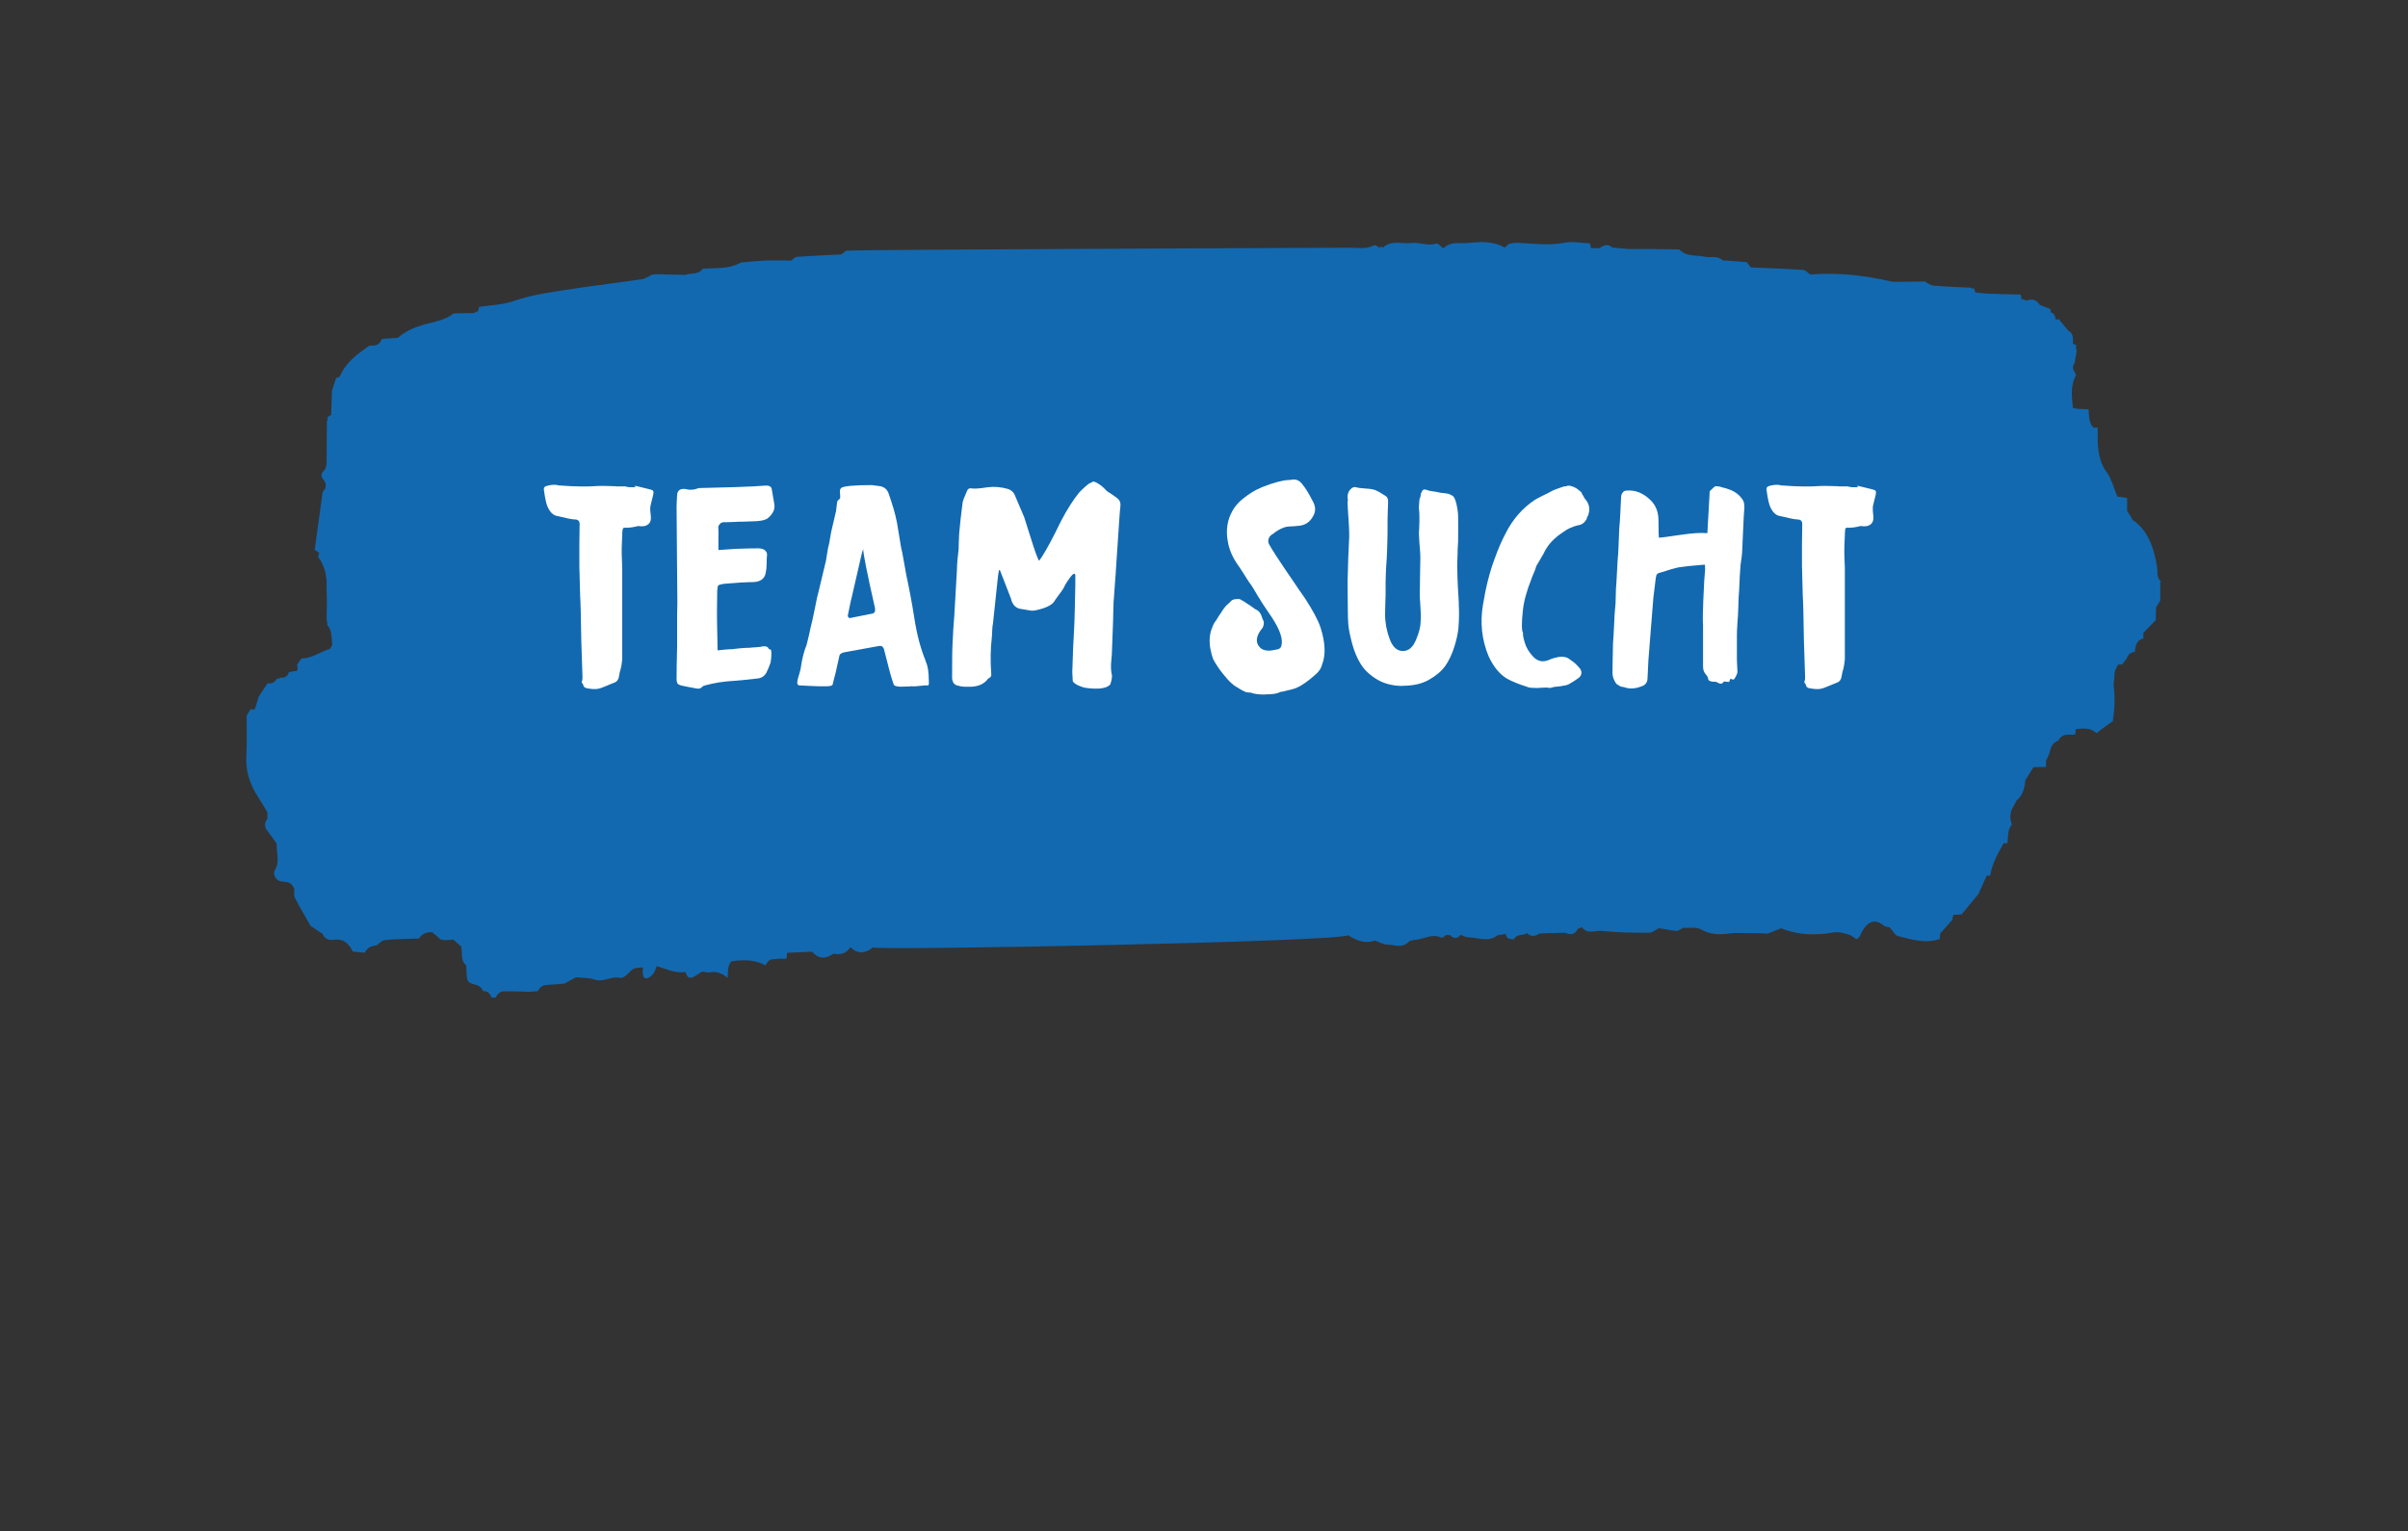 <?xml version="1.0" encoding="UTF-8"?>
<svg id="Team_Sucht" xmlns="http://www.w3.org/2000/svg" version="1.1" viewBox="0 0 184.25 117.19">
  <rect x="0" y="0" width="184.25" height="117.19" fill="#333333" stroke="none"/>
  <!-- Generator: Adobe Illustrator 29.2.1, SVG Export Plug-In . SVG Version: 2.1.0 Build 116)  -->
  <defs>
    <style>
      .st0 {
        fill: #fff;
      }

      .st1 {
        fill: #1269b0;
      }
    </style>
  </defs>
  <path class="st1" d="M165.35,44.53c-.25-.23-.3-.59-.28-1-.24-1.7-.8-3.02-1.89-3.73-.04-.03-.06-.12-.09-.19-.11-.16-.22-.33-.33-.49,0-.33,0-.67,0-1-.25-.04-.51-.08-.76-.12-.28-.72-.46-1.41-.87-1.96-.5-.67-.66-1.75-.62-2.82,0-.16,0-.33-.01-.49-.11,0-.21,0-.32,0-.35-.33-.33-.88-.37-1.4-.31-.01-.61-.03-.92-.04-.09-.05-.19-.07-.28-.04-.09-.89-.2-1.78.25-2.55-.12-.28-.41-.51-.12-.92.05-.31.11-.61.16-.92-.06-.13-.07-.27-.03-.42-.08-.07-.17-.11-.26-.13.04-.44,0-.83-.34-.98-.24-.3-.49-.59-.73-.89-.09.02-.17.02-.26,0-.03-.33-.16-.5-.38-.53.02-.08.02-.17,0-.25-.28-.11-.55-.22-.83-.33-.31-.51-.7-.41-1.08-.32-.09-.1-.19-.13-.3-.08-.02-.13-.05-.26-.07-.38-.84-.02-1.69-.04-2.53-.07-.32-.03-.63-.06-.95-.09,0,.18-.02.36-.03.54-.22-.13-.44-.25-.66-.38.22.13.44.25.66.38,0-.18.02-.36.03-.54-.03-.13-.07-.25-.12-.36-.07.1-.14.09-.21-.01-.95-.05-1.9-.07-2.86-.16-.25-.02-.49-.22-.73-.34v.03c-.76,0-1.5.01-2.25.02-.1,0-.21-.02-.31-.03-2.04-.48-4.08-.69-6.14-.53-.19-.12-.37-.34-.56-.35-1.33-.09-2.66-.14-3.99-.19-.11-.14-.21-.27-.32-.41-.61-.04-1.22-.08-1.84-.13-.43-.41-.92-.18-1.37-.28-.66-.15-1.36.04-1.96-.56-.64,0-1.28-.02-1.93-.03-.64,0-1.28,0-1.92,0-.42-.04-.85-.07-1.27-.11-.34-.36-.67-.14-1,.05-.21,0-.41,0-.62,0-.03-.12-.06-.24-.08-.37-.64-.02-1.3-.17-1.93-.05-1.13.21-2.24.09-3.37.02-.27-.02-.54-.02-.8.04-.15.03-.29.2-.43.31-.92-.53-1.9-.44-2.84-.35-.61.06-1.28-.16-1.85.41-.19-.13-.39-.41-.55-.36-.64.2-1.27-.12-1.9-.05-.73.09-1.5-.26-2.19.36-.08-.1-.15-.1-.23,0-.15-.07-.32-.24-.44-.18-.62.33-1.25.17-1.88.18-1.48.02-36.96.13-38.44.23-.14.01-.28.18-.41.28-1.14.06-2.29.11-3.43.19-.14.01-.28.18-.42.28-.64,0-1.28-.02-1.92,0-.64.03-1.28.09-1.92.15-.95.52-1.94.42-2.92.47-.38.51-.88.3-1.32.48-.75-.02-1.51-.03-2.26-.05-.11.01-.21.02-.32.03-.25.12-.5.31-.76.35-1.74.26-3.49.46-5.24.73-1.53.24-3.06.42-4.58.94-.86.3-1.76.31-2.65.45-.03.13-.06.26-.1.38-.1-.05-.18-.02-.25.09-.53,0-1.06.02-1.59.03-.75.58-1.59.64-2.39.89-.66.2-1.3.46-1.89.98-.4.02-.81.05-1.21.08-.23.55-.6.53-.96.51-.83.61-1.7,1.12-2.26,2.34-.04.1-.19.1-.29.14-.11.32-.21.64-.32.96-.02.62-.04,1.25-.06,1.87-.1.05-.19.11-.29.17.03.12.02.23-.04.33,0,1.03-.01,2.07-.02,3.1,0,.35-.09.6-.3.76-.13.21-.14.37.04.57.29.32.25.66-.04.96-.2,1.47-.41,2.95-.61,4.43.12.08.23.16.35.24-.04.1-.06.2-.09.3.47.63.7,1.42.65,2.38,0,.33.02.66.02.98,0,.49-.02.98-.02,1.46.04.12.06.25.04.39.38.38.34,1,.39,1.56-.08.1-.15.28-.24.3-.71.21-1.37.74-2.11.7-.11.16-.23.33-.34.49.05.16.05.31,0,.47-.2.03-.41.06-.61.09-.15.4-.4.46-.68.43-.07.09-.14.11-.22.04-.2.33-.45.45-.74.38-.23.34-.46.69-.69,1.04-.1.32-.19.64-.29.96l-.16.02-.16-.04c-.1.17-.21.34-.31.51,0,1.03.03,2.06-.02,3.08-.06,1.11.23,1.98.68,2.79h0c.31.5.63,1.01.94,1.53-.02.15-.02.3,0,.46-.24.32-.27.63,0,.97.24.3.47.64.7.96-.04.67.27,1.37-.14,2.03-.17.28.05.73.36.83.4.13.86-.07,1.13.61,0,.23-.04.53.04.67.38.74.8,1.44,1.21,2.16.3.2.6.4.9.6.25.53.63.49.98.45.56-.06,1.01.21,1.34.91.31.03.62.06.92.09.23-.49.59-.49.93-.58.18-.13.36-.34.55-.37.47-.08.95-.07,1.43-.1.41-.01.83-.03,1.24-.04.29-.44.66-.49,1.04-.48h0c.06.12.13.18.22.19.16.14.32.36.49.39.29.06.59,0,.88-.01.2.18.41.37.61.54.01.16.02.31.04.47,0,.41.06.78.34.95,0,.07-.01.15,0,.22.05,1.06.05,1.08.63,1.25.26.07.5.14.65.51.27,0,.51.08.65.49h.32c.17-.36.4-.48.68-.48.63,0,1.27.02,1.9.04.22-.02.44-.03.65-.05.16-.34.39-.45.65-.47.45-.03.91-.07,1.36-.1.3-.16.6-.32.9-.49.48.05.97.02,1.44.18.65.22,1.25-.28,1.9-.14.39.08.68-.43,1.01-.65.23-.15.52-.11.78-.15-.08.66.06.95.38.81.32-.14.54-.44.66-.91.73.22,1.45.58,2.22.46.11.44.32.52.59.38.23-.12.46-.28.68-.42.2.03.41.1.61.06.48-.1.92.07,1.33.43.04-.46-.02-.97.31-1.27q1.59-.26,2.61.31c.23-.62.65-.43,1-.51.2,0,.4,0,.59,0,.02-.15.03-.3.03-.45.64-.03,1.29-.06,1.93-.09.52.61,1.07.55,1.63.15.47.09.93.06,1.3-.49.57.55,1.14.48,1.71.02.9.23,35.66-.43,36.37-.94.71.46,1.37.66,2.06.41.31.11.63.31.94.31.57,0,1.18.34,1.71-.29h.13s.12-.07.12-.07c.72.04,1.41-.54,2.15-.18.12.06.29-.14.44-.22l.11.06.11-.05q.47.47.84,0c.2.07.4.19.6.19.75.02,1.51.41,2.24-.16.2-.03.41-.06.61-.09.11.46.39.36.62.41.27-.49.69-.24,1.01-.48.32.31.64.24.97.03.64-.02,1.28-.04,1.92-.06.37.13.74.24,1.01-.32.1.01.2-.03.28-.12.46.6,1.02.25,1.52.3,1.21.13,2.44.14,3.66.14.24,0,.49-.23.73-.35.45.07.89.18,1.34.21.18.01.36-.16.54-.24.47.04.98-.09,1.4.15.82.47,1.64.36,2.46.25.75,0,1.5.02,2.26.03.11,0,.21.01.32.02.34-.13.69-.27,1.03-.41,1.15.47,2.32.54,3.49.4.21-.03.42-.07.62-.1.12,0,.24,0,.37.01.25.06.5.1.75.19.19.07.36.22.54.34.09-.08.21-.13.26-.25.47-1.06,1.05-1.42,1.84-.79.13.1.3.09.45.14.21.23.39.6.61.65,1.06.27,2.13.61,3.21.23.02-.14.03-.27.03-.41.31-.35.63-.71.94-1.06,0-.14.03-.26.08-.38.21,0,.42-.02.62-.03.42-.52.85-1.03,1.28-1.55.22-.47.43-.95.65-1.42h.13s.13,0,.13,0c.16-1,.62-1.71,1.03-2.49l.15.02.14-.02c.05-.51.01-1.06.34-1.42-.19-.51-.15-.97.12-1.39.08-.16.16-.31.25-.47.42-.31.6-.87.66-1.54.21-.33.41-.66.62-.99.32,0,.64-.02.96-.02,0-.16,0-.32,0-.47.11-.24.24-.46.3-.73.11-.48.33-.71.64-.81.35-.65.85-.4,1.29-.47.02-.14.04-.28.05-.42.53-.03,1.05-.14,1.55.28.08.07.26-.16.4-.25h0c.29-.22.59-.42.88-.63.15-.94.18-1.88.06-2.83.02-.16.04-.31.06-.47,0-.17.02-.35.03-.52.08-.17.16-.34.25-.51.11,0,.21,0,.32-.02.11-.15.22-.29.34-.44.13-.39.37-.49.63-.51.02-.62.25-.94.65-1.03,0-.14,0-.29,0-.43.32-.33.63-.65.95-.98,0-.32.01-.65.02-.97.11-.17.21-.34.32-.51,0-.47,0-.94,0-1.41"/>
  <g>
    <path class="st0" d="M47.14,37.23h1.01l-.26.04v.02h.75l-.11-.09h.15l1.06.26c.13.03.21.07.24.12s.03.15,0,.3c-.1.4-.18.7-.22.9-.02.19,0,.43.04.73.03.26-.03.47-.18.6-.15.14-.35.19-.62.17-.02,0-.04,0-.07-.01-.03,0-.06-.01-.09-.01-.4.1-.73.15-1.01.13-.06-.01-.11,0-.14.04s-.06.1-.06.18c-.01.07-.02.19-.02.35-.03.62-.04.98-.04,1.1,0,.21,0,.5.02.87s.02.65.02.83v6.71c-.03.31-.07.54-.11.7-.06.18-.1.36-.13.55-.03.29-.17.48-.42.55-.66.28-1.04.43-1.14.44-.22.06-.54.04-.95-.04-.13-.03-.21-.12-.24-.26,0-.03-.02-.07-.07-.12-.04-.05-.05-.11-.02-.17.03-.04.04-.14.04-.29l-.09-2.73c-.03-1.95-.06-3.12-.09-3.5,0-.25-.01-.63-.03-1.14-.02-.51-.03-.89-.03-1.14v-1.67c0-.16,0-.42.01-.77,0-.35.01-.61.01-.77,0-.23-.12-.35-.37-.35-.18,0-.62-.09-1.32-.26-.32-.04-.58-.29-.77-.73-.09-.21-.18-.6-.26-1.19-.03-.13-.02-.23.03-.29.05-.06.15-.1.3-.13.32-.07.59-.07.81,0h.07c1.16.09,2.12.1,2.88.04.18-.01.43-.01.76,0,.33.01.55.02.65.02Z"/>
    <path class="st0" d="M54.97,41v1.1l1.3-.09c.79-.03,1.37-.04,1.74-.04.16,0,.31.03.44.09.18.12.26.26.24.44-.02.13-.03.34-.03.64,0,.29-.03.51-.06.64-.06.48-.37.74-.92.77-.69.01-1.43.06-2.22.13-.03,0-.06,0-.09.01s-.05.01-.07.01c-.21.04-.32.08-.35.12s-.05.16-.07.36c-.01.48-.02.97-.02,1.46s0,1.07.02,1.74c.01.67.02,1.02.02,1.07,0,.18,0,.29.02.33.15-.01.33-.03.55-.06.22-.02.4-.03.53-.03.43-.06.88-.1,1.36-.11.1-.01.27-.03.51-.04.23-.01.4-.04.51-.07.22-.03.37.03.44.18,0,.01.01.03.03.03.02,0,.05.02.08.03s.05.03.07.04c.04.25.03.57-.04.97-.09.26-.2.53-.33.79-.15.25-.37.39-.66.42-1.06.12-1.65.18-1.78.18-.81.04-1.55.16-2.24.35-.12.03-.19.07-.22.11-.09.12-.23.16-.42.13-.5-.09-.87-.16-1.12-.22-.16-.03-.27-.08-.33-.14-.06-.07-.09-.19-.09-.38,0-.5.01-1.32.04-2.46v-1.43c0-.85,0-1.49.02-1.91,0-.18-.01-1.34-.03-3.5-.02-2.16-.03-3.44-.03-3.85,0-.16.01-.46.04-.9.01-.37.23-.53.64-.48.31.09.62.07.92-.04.04-.03.17-.04.37-.04,1.72-.04,2.58-.07,2.6-.07.97-.03,1.69-.07,2.18-.11h.22c.19.03.29.12.31.26l.2,1.17c.06.37-.1.71-.46,1.03-.16.15-.46.23-.9.26l-1.1.04c-.15,0-.36,0-.63.02-.27.01-.47.02-.6.02-.25-.03-.42.03-.51.18-.06.06-.09.13-.09.22.01.15.02.36.02.64Z"/>
    <path class="st0" d="M70.83,50.63c.16.31.24.81.24,1.5.01.23,0,.34-.07.33-.09-.01-.3,0-.63.04-.33.04-.54.05-.63.02l-.13.02c-.1,0-.21,0-.32.01-.11,0-.23.01-.35.01s-.23-.01-.33-.03c-.1-.02-.17-.06-.21-.1-.04-.1-.11-.3-.2-.6-.09-.3-.17-.6-.24-.89-.07-.29-.15-.58-.22-.85-.07-.27-.11-.41-.11-.43-.07-.18-.19-.25-.35-.22-1,.18-1.88.34-2.64.48-.26.04-.4.15-.42.31-.15.66-.24,1.09-.29,1.3-.03.1-.07.24-.11.41-.04.17-.08.32-.11.45-.01.09-.19.14-.53.14-.34,0-.75,0-1.23-.03-.48-.03-.74-.04-.77-.04-.07,0-.12-.03-.15-.08s-.04-.12-.02-.22c.01-.1.03-.19.06-.28s.05-.2.1-.34c.04-.14.07-.25.09-.34.1-.75.26-1.36.46-1.85.15-.59.25-1.03.31-1.34.09-.32.19-.8.32-1.44.12-.64.23-1.12.32-1.44l.53-2.22c.03-.15.06-.35.1-.62s.08-.46.12-.59c.03-.12.06-.3.1-.54.04-.24.07-.42.1-.54l.35-1.5c.01-.09.04-.33.09-.73.01-.04.05-.09.11-.14.06-.05.1-.08.11-.1.01-.09.01-.19,0-.31s-.02-.22-.01-.3c0-.08.05-.15.12-.21.23-.13,1-.2,2.31-.2.01,0,.2.02.55.07.38.04.63.24.75.59.12.34.24.72.37,1.14.1.35.19.7.26,1.06l.31,1.87c.06.23.13.59.21,1.06s.14.82.19,1.06c.23,1.07.44,2.18.62,3.32.19,1.25.48,2.35.88,3.32ZM65.11,45.95l-.24,1.17c0,.06.02.11.07.15s.1.05.18.02l1.65-.33c.16-.04.22-.18.18-.42-.6-2.65-.9-4.16-.9-4.51l-.09.26-.84,3.65Z"/>
    <path class="st0" d="M79.5,42.93s.1-.15.22-.31c.37-.57.85-1.47,1.45-2.71.48-.92.95-1.66,1.41-2.22.06-.07.15-.16.26-.26.12-.1.19-.17.22-.2l.24-.2c.06-.03.18-.09.37-.18.1.03.21.08.33.15.12.07.21.14.29.2s.16.14.25.23c.1.1.15.15.17.17l.31.2c.07.04.17.11.29.2.12.09.18.14.2.15.18.15.25.35.22.59-.03.23-.06.59-.09,1.06-.03.47-.05.82-.07,1.06l-.18,2.68c-.01.26-.04.64-.08,1.13s-.06.86-.08,1.11c-.02.18-.03.36-.03.55,0,.19-.01.4-.02.63,0,.23-.01.4-.01.52l-.09,2.42c0,.1-.01.29-.04.57-.03.28-.04.51-.03.7s.03.38.08.57c0,.03-.01.13-.04.31,0,.01-.03.12-.09.33-.28.32-.92.41-1.94.26-.01.01-.02.01-.02,0-.43-.12-.72-.26-.88-.44-.03-.03-.04-.07-.04-.11-.03-.44-.04-.78-.02-1.01.03-1.14.07-2.02.11-2.62.03-.44.05-1.06.07-1.85.01-.79.03-1.41.04-1.85v-.75c-.04-.23-.26-.06-.64.53-.13.21-.21.35-.24.44-.07.13-.21.33-.41.59-.2.26-.3.42-.32.46-.15.22-.44.4-.88.54-.44.14-.73.19-.88.17l-.9-.15c-.34-.09-.56-.35-.66-.79l-.84-2.16h-.07c-.04.18-.08.43-.11.77l-.35,3.3c-.03.12-.05.3-.06.54,0,.24-.02.42-.03.54-.1.87-.12,1.81-.04,2.84.01.13-.07.24-.24.31-.32.45-.85.66-1.58.62-.22.01-.45,0-.68-.07-.28-.04-.44-.2-.48-.46-.01-.01-.02-.07-.02-.15,0-1.39.01-2.29.04-2.68.03-.72.07-1.42.13-2.09.13-2.27.2-3.43.2-3.48.01-.53.06-1.06.13-1.58,0-.1,0-.25.01-.44,0-.19.01-.37.02-.53,0-.16.02-.31.03-.44.04-.48.12-1.2.24-2.13.01-.15.13-.46.35-.95.06-.15.17-.21.33-.18.21.04.63.01,1.28-.09.5-.06,1-.01,1.5.13.28.09.47.27.57.55l.7,1.65c.03.09.07.21.11.35.04.15.07.24.09.29.21.66.36,1.14.46,1.45.16.5.28.82.35.97.03.09.07.17.11.24Z"/>
    <path class="st0" d="M96.77,53.16c-.48,0-.84-.05-1.08-.15-.22,0-.38-.03-.48-.09-.04-.01-.19-.1-.44-.24-.02-.03-.05-.05-.1-.07s-.09-.04-.12-.07c-.07-.03-.19-.12-.36-.28-.17-.15-.39-.4-.66-.74-.27-.34-.51-.7-.71-1.08-.07-.18-.15-.46-.22-.84-.09-.6-.04-1.12.15-1.56.06-.19.16-.38.31-.57.12-.21.24-.4.37-.57.09-.15.16-.26.22-.33,0-.01,0-.02.02-.02.03-.06.09-.13.18-.22l.02-.02c.06-.04.17-.15.33-.31.07-.1.24-.15.51-.15.1,0,.16,0,.18.02.13.06.4.23.81.51l.37.26c.25.1.42.32.51.66.03.06.04.1.04.11.12.19.11.41-.02.66l-.04.04c-.4.5-.49.92-.29,1.28l.04.04c.15.25.41.37.79.37.15,0,.38-.04.7-.11.12-.04.2-.12.24-.24.15-.5-.09-1.22-.7-2.16l-.46-.68s-.1-.15-.22-.33c-.12-.18-.21-.31-.26-.42-.09-.13-.21-.32-.35-.57s-.26-.43-.33-.53c-.07-.09-.17-.23-.29-.42-.12-.19-.19-.31-.22-.35-.22-.35-.38-.59-.48-.73-.43-.6-.69-1.22-.79-1.85-.15-.85-.03-1.61.35-2.29.18-.34.45-.66.84-.97.47-.37.89-.63,1.28-.79.03-.01.09-.04.2-.09.87-.34,1.53-.51,1.98-.53h.02c.1,0,.16,0,.18-.02.03,0,.07,0,.11-.01.04,0,.07-.01.09-.01.28,0,.51.14.7.42.21.25.46.66.75,1.23.23.4.25.78.04,1.14-.23.45-.59.7-1.06.75l-.44.04c-.13,0-.32.01-.55.04-.26.06-.54.19-.84.4-.03.03-.05.04-.07.04-.02.04-.06.08-.13.11-.18.1-.29.23-.33.4-.04.13-.02.28.07.44.29.5.69,1.11,1.19,1.85l.75,1.1c.16.25.42.62.77,1.12.6.92,1,1.66,1.19,2.22.38,1.17.42,2.13.13,2.86-.06.26-.21.51-.46.73-.6.54-1.1.89-1.5,1.06-.07.03-.15.05-.23.08-.08.02-.17.04-.27.07-.1.02-.18.04-.24.06l-.29.07s-.07.02-.15.02c-.01,0-.03,0-.04.01-.01,0-.03.01-.04.01-.19.12-.57.18-1.14.18Z"/>
    <path class="st0" d="M107.31,52.5c-.75,0-1.4-.17-1.95-.5s-.96-.72-1.24-1.17-.5-.97-.66-1.57-.26-1.08-.29-1.44-.04-.72-.04-1.07c0-.31,0-.67-.01-1.08,0-.41-.01-.78-.01-1.1.03-1.38.07-2.43.11-3.15.03-.31.02-.83-.03-1.56-.05-.73-.08-1.2-.08-1.41.03-.12.03-.24,0-.37-.01-.32.11-.57.37-.75.07-.04.15-.06.24-.04.13.04.38.08.74.1s.61.06.76.12c.18.07.43.21.75.42.15.07.23.21.24.4,0,.09,0,.32-.02.7-.01.38-.02.61-.02.68,0,.85,0,1.48-.02,1.89,0,.25-.02.61-.04,1.08-.07.95-.1,1.77-.09,2.46,0,.29,0,.61-.02.96-.01.34-.02.66-.02.94,0,.63.12,1.25.35,1.87.23.62.57.92,1.01.92s.76-.28,1-.84c.24-.56.36-1.03.36-1.41.03-.35.01-.87-.04-1.56-.03-.15-.03-.7-.01-1.67.02-.97.03-1.52.03-1.67,0-.22-.02-.58-.07-1.07-.04-.49-.05-.88-.02-1.16.03-.73.02-1.24-.02-1.52-.01-.03,0-.26.04-.7l.07-.2.04-.24c.06-.16.12-.26.18-.3.06-.04.17-.03.33.03.06.03.19.06.41.09.21.03.35.05.41.07.07.03.23.05.47.07.24.02.42.07.52.15.18.04.31.27.4.67.09.4.13.74.13,1,.01.54.01,1.09,0,1.63,0,.13,0,.32-.02.57s-.02.43-.02.55c-.03.62-.04,1.09-.02,1.41,0,.26.01.66.04,1.19.03.53.05.93.07,1.21,0,.18,0,.31.01.4,0,.09.01.23.01.44,0,.38-.02.76-.05,1.14-.04.38-.14.85-.32,1.42s-.41,1.05-.69,1.45c-.29.4-.71.75-1.26,1.06s-1.22.45-1.98.45Z"/>
    <path class="st0" d="M119.96,37.17c.32,0,.66.16,1.01.48.04.04.07.1.09.18.03.03.07.09.12.19.05.1.09.16.12.19.32.37.39.79.2,1.28-.03.03-.05.07-.07.13-.01.06-.03.1-.04.13-.13.22-.29.36-.48.42-.34.06-.68.18-1.03.37-.44.29-.7.48-.79.57-.43.35-.76.78-.99,1.28l-.44.75c-.09.13-.15.27-.18.42-.03.09-.08.21-.15.37-.07.16-.12.27-.13.33-.38.94-.61,1.77-.68,2.51-.1.92-.1,1.49.02,1.69-.03.09.01.33.13.73s.34.76.66,1.09c.32.33.7.42,1.14.25.26-.12.5-.19.71-.23.21-.04.38-.04.5-.02.12.02.21.05.29.09.07.04.13.08.18.12l.04.04c.25.15.49.37.73.68.15.26.1.49-.13.68-.22.16-.47.32-.75.48-.06.03-.12.05-.18.07s-.13.03-.22.04-.16.03-.22.04c-.07.01-.19.03-.35.04s-.28.04-.35.07c-.02,0-.04,0-.08.02-.04.01-.07.01-.1,0-.13-.03-.33-.03-.59-.01-.26.02-.47.03-.62.01-.22,0-.39-.03-.51-.09-.62-.19-1.12-.4-1.52-.62-.56-.34-1.02-.9-1.39-1.69-.53-1.26-.67-2.58-.44-3.96.22-1.36.52-2.54.9-3.54.26-.73.54-1.38.84-1.94.54-1.07,1.28-1.91,2.2-2.53.16-.1.39-.23.69-.37s.5-.25.61-.31c.16-.09.46-.21.9-.35.03-.01.09-.03.18-.03.09,0,.15-.03.18-.06Z"/>
    <path class="st0" d="M130.41,43.22c-.18.02-.44.04-.8.07-.36.03-.63.06-.82.09-.19.01-.39.05-.59.1-.21.05-.43.12-.68.2-.25.08-.44.14-.57.17-.13.04-.21.12-.22.22-.03.12-.04.18-.04.2l-.18,1.47-.2,2.49-.18,2.29-.07,1.41c-.01.32-.18.53-.51.62-.47.18-.9.19-1.3.04l-.24-.04c-.23-.13-.36-.22-.37-.26-.18-.28-.26-.54-.26-.77s.01-.99.04-2.27c.03-.31.05-.76.08-1.34.02-.59.05-1.03.08-1.34.03-.22.05-.54.05-.97,0-.42.03-.75.05-.99l.09-1.67c.03-.29.06-.72.08-1.28.02-.56.04-.98.05-1.25.03-.26.06-.65.08-1.17.02-.51.04-.9.06-1.17,0-.16.04-.29.13-.37.04-.09.14-.14.29-.15.67-.06,1.29.19,1.85.75.4.4.59.91.59,1.54,0,.76.01,1.2.04,1.32.19-.01.73-.09,1.63-.22.89-.13,1.58-.18,2.07-.13l.18-3.21.09-.09c.18-.18.29-.27.33-.29.16-.01.35.01.55.09.13.02.3.07.51.15.44.15.79.41,1.04.79.09.1.13.31.13.62-.03.35-.06.88-.09,1.6s-.05,1.24-.07,1.59c-.01.35-.06.74-.13,1.17-.04.47-.08,1.13-.11,1.98-.03.28-.05.69-.06,1.24-.02.55-.04.96-.07,1.22-.03.44-.04.76-.04.97v1.87l.04.88c.01.12-.06.3-.22.55-.04.1-.15.1-.31,0-.03.06-.06.15-.11.26l-.4-.04c-.1.19-.26.22-.46.09-.06-.04-.14-.07-.25-.07s-.19,0-.23-.02c-.18-.03-.26-.1-.26-.22-.02-.1-.07-.2-.15-.29-.16-.16-.24-.37-.24-.62v-3.15c-.03-.45-.02-1.11.02-1.96.04-.85.07-1.34.07-1.47,0-.01.02-.31.07-.88,0-.03,0-.08-.01-.14,0-.07,0-.13,0-.19Z"/>
    <path class="st0" d="M140.68,37.23h1.01l-.26.04v.02h.75l-.11-.09h.15l1.06.26c.13.03.21.07.24.12s.03.15,0,.3c-.1.4-.18.7-.22.9-.01.19,0,.43.04.73.03.26-.03.47-.18.6-.15.14-.35.19-.62.17-.01,0-.04,0-.07-.01-.03,0-.06-.01-.09-.01-.4.1-.73.15-1.01.13-.06-.01-.11,0-.14.04-.04.04-.05.1-.05.18-.01.07-.02.19-.02.35-.03.62-.04.98-.04,1.1,0,.21,0,.5.02.87s.02.65.02.83v6.71c-.03.31-.07.54-.11.7-.06.18-.1.36-.13.55-.03.29-.17.48-.42.55-.66.28-1.04.43-1.14.44-.22.06-.54.04-.95-.04-.13-.03-.21-.12-.24-.26,0-.03-.02-.07-.07-.12s-.05-.11-.02-.17c.03-.04.04-.14.04-.29l-.09-2.73c-.03-1.95-.06-3.12-.09-3.5,0-.25-.01-.63-.03-1.14-.02-.51-.03-.89-.03-1.14v-1.67c0-.16,0-.42.01-.77,0-.35.01-.61.01-.77,0-.23-.12-.35-.37-.35-.18,0-.62-.09-1.32-.26-.32-.04-.58-.29-.77-.73-.09-.21-.18-.6-.26-1.19-.03-.13-.02-.23.03-.29.05-.06.15-.1.3-.13.32-.07.59-.07.81,0h.07c1.16.09,2.12.1,2.88.04.18-.01.43-.01.76,0,.33.01.55.02.65.02Z"/>
  </g>
</svg>